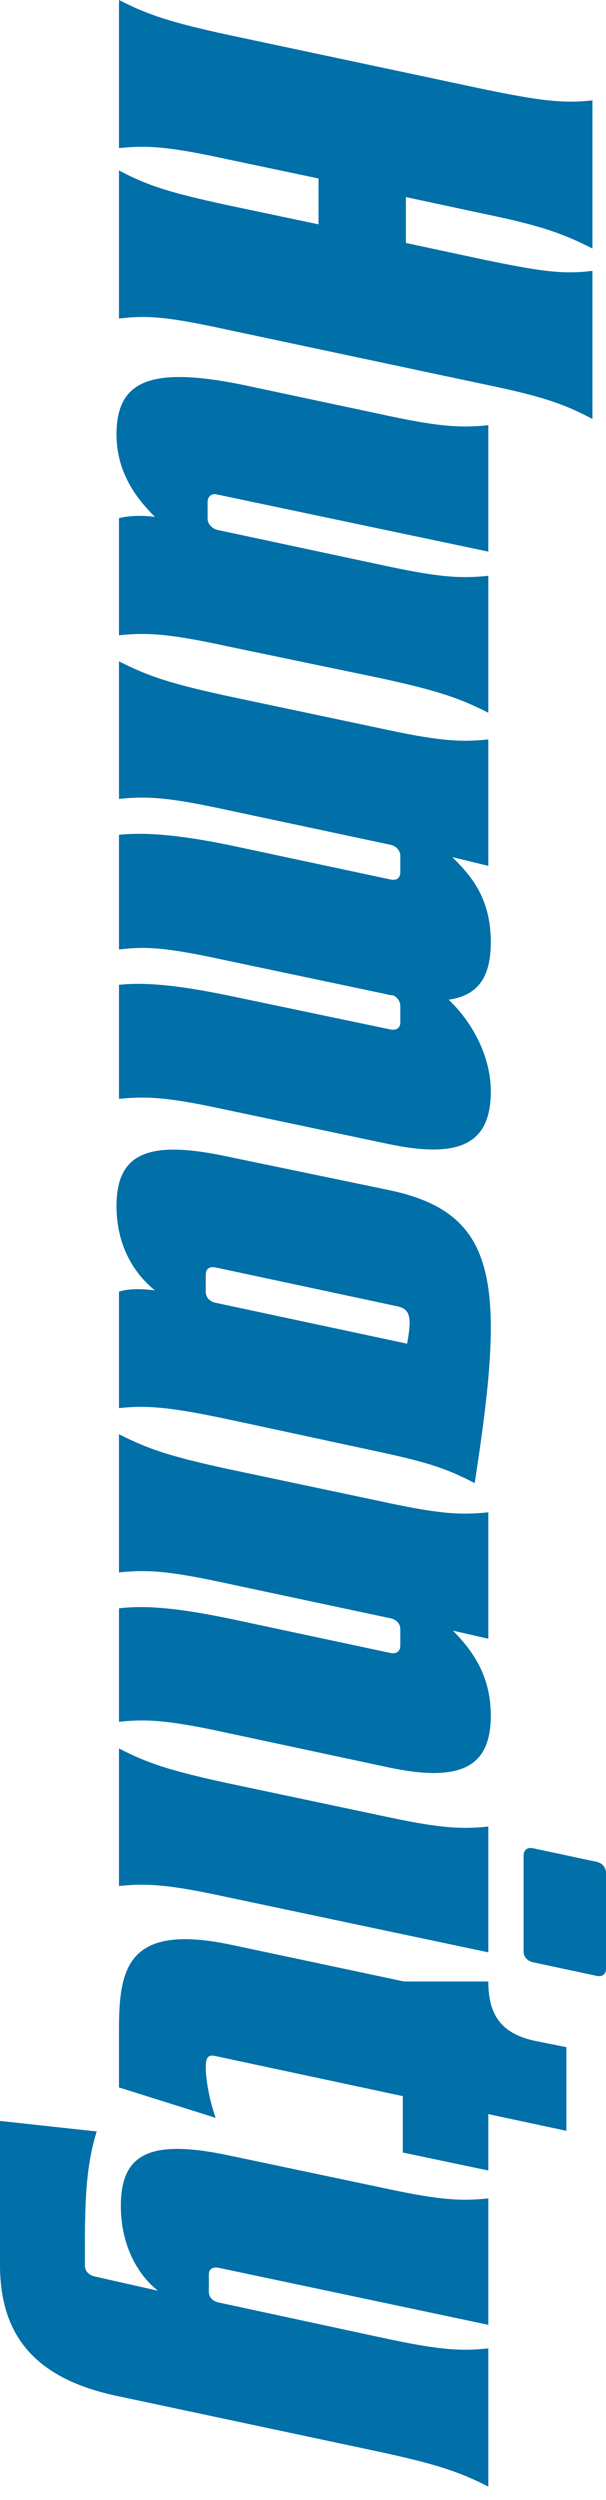 <svg width="32" height="132" viewBox="0 0 32 132" fill="none" xmlns="http://www.w3.org/2000/svg">
<path d="M12.01 10.831L16.82 11.846L16.82 9.424L12.01 8.41C8.999 7.755 7.821 7.657 6.283 7.821L6.283 -1.09281e-06C7.821 0.785 8.999 1.178 12.01 1.833L25.557 4.712C28.568 5.334 29.746 5.465 31.284 5.301L31.284 13.122C29.746 12.337 28.568 11.911 25.557 11.29L21.434 10.406L21.434 12.828L25.557 13.711C28.568 14.333 29.746 14.496 31.284 14.3L31.284 22.121C29.746 21.303 28.568 20.91 25.557 20.288L12.01 17.409C8.999 16.754 7.821 16.623 6.283 16.82L6.283 8.999C7.821 9.817 8.999 10.177 12.01 10.831Z" fill="#0170A9"/>
<path d="M6.283 33.541L6.283 27.357C6.905 27.193 7.69 27.226 8.181 27.291C7.265 26.375 6.152 25.001 6.152 22.939C6.152 20.059 7.985 19.307 12.991 20.354L20.059 21.859C23.07 22.514 24.248 22.612 25.786 22.448L25.786 29.124L11.486 26.113C11.191 26.015 10.963 26.211 10.963 26.506L10.963 27.39C10.963 27.651 11.191 27.913 11.486 27.979L20.059 29.811C23.07 30.465 24.248 30.564 25.786 30.4L25.786 37.632C24.248 36.846 23.07 36.454 20.059 35.799L12.042 34.13C9.032 33.476 7.821 33.378 6.283 33.541Z" fill="#0170A9"/>
<path d="M12.337 44.667L20.616 46.434C20.943 46.5 21.139 46.369 21.139 46.042L21.139 45.191C21.139 44.929 20.943 44.667 20.616 44.602L12.01 42.769C8.999 42.115 7.821 42.017 6.283 42.18L6.283 34.916C7.821 35.701 8.999 36.094 12.01 36.748L20.059 38.45C23.07 39.104 24.248 39.203 25.786 39.039L25.786 45.715L23.888 45.256C24.804 46.173 25.917 47.351 25.917 49.739C25.917 51.572 25.262 52.554 23.692 52.783C24.87 53.895 25.917 55.695 25.917 57.626C25.917 60.375 24.314 61.225 20.387 60.375L12.01 58.608C8.999 57.953 7.821 57.855 6.283 58.019L6.283 51.997C8.05 51.801 10.308 52.194 12.337 52.619L20.616 54.353C20.943 54.419 21.139 54.255 21.139 53.993L21.139 53.143C21.139 52.881 21.009 52.685 20.779 52.554C20.648 52.554 20.518 52.521 20.387 52.488L12.01 50.721C8.999 50.067 7.821 49.936 6.283 50.132L6.283 44.078C8.05 43.882 10.308 44.242 12.337 44.667Z" fill="#0170A9"/>
<path d="M11.846 61.029L20.518 62.829C24.444 63.647 25.917 65.578 25.917 70.094C25.917 72.286 25.59 74.904 25.066 78.307C23.397 77.424 22.252 77.129 19.34 76.507L12.042 74.936C8.966 74.282 7.69 74.184 6.283 74.347L6.283 68.195C6.905 67.999 7.69 68.065 8.181 68.13C7.167 67.312 6.152 65.872 6.152 63.68C6.152 60.931 7.756 60.178 11.846 61.029ZM10.864 67.312L10.864 68.195C10.864 68.49 11.061 68.719 11.388 68.784L21.499 70.944C21.565 70.552 21.63 70.159 21.63 69.864C21.63 69.275 21.434 69.046 20.878 68.948L11.388 66.919C11.061 66.854 10.864 66.985 10.864 67.312Z" fill="#0170A9"/>
<path d="M12.337 85.506L20.616 87.273C20.943 87.339 21.139 87.175 21.139 86.881L21.139 86.03C21.139 85.735 20.943 85.506 20.616 85.441L12.01 83.608C8.999 82.954 7.821 82.856 6.283 83.019L6.283 75.722C7.821 76.507 8.999 76.9 12.01 77.554L20.059 79.256C23.07 79.91 24.248 80.009 25.786 79.845L25.786 86.521L23.921 86.095C24.804 87.011 25.917 88.32 25.917 90.578C25.917 93.294 24.346 94.145 20.419 93.294L12.01 91.495C8.999 90.84 7.821 90.742 6.283 90.906L6.283 84.917C8.05 84.688 10.308 85.081 12.337 85.506Z" fill="#0170A9"/>
<path d="M12.01 94.145L20.06 95.847C23.07 96.501 24.281 96.6 25.786 96.436L25.786 103.079L12.01 100.166C8.999 99.512 7.788 99.414 6.283 99.577L6.283 92.313C7.788 93.098 8.999 93.491 12.01 94.145ZM28.139 97.581L31.509 98.301C31.804 98.367 32 98.596 32 98.89L32 103.962C32 104.224 31.804 104.388 31.509 104.322L28.139 103.602C27.844 103.537 27.648 103.308 27.648 103.046L27.648 97.974C27.648 97.679 27.844 97.516 28.139 97.581Z" fill="#0170A9"/>
<path d="M12.239 102.686L21.336 104.617L25.786 104.617C25.786 106.318 26.408 107.365 28.273 107.758L29.909 108.085L29.909 112.503L25.786 111.619L25.786 114.597L21.27 113.648L21.27 110.67L11.322 108.543C10.995 108.478 10.864 108.642 10.864 109.132C10.864 109.787 11.06 110.9 11.388 111.816L6.283 110.212L6.283 107.169C6.283 103.929 6.708 101.508 12.239 102.686Z" fill="#0170A9"/>
<path d="M4.483 118.426L4.483 119.604C4.483 119.931 4.712 120.128 5.007 120.193L8.345 120.946C7.33 120.16 6.381 118.622 6.381 116.463C6.381 113.648 7.985 112.928 12.14 113.812L20.059 115.481C23.07 116.135 24.248 116.234 25.786 116.07L25.786 122.745L11.552 119.735C11.224 119.669 11.028 119.8 11.028 120.095L11.028 121.011C11.028 121.273 11.224 121.502 11.552 121.567L20.059 123.4C23.07 124.054 24.248 124.153 25.786 123.989L25.786 131.286C24.248 130.501 23.07 130.108 20.059 129.454L6.218 126.509C1.833 125.592 0 123.302 0 119.571L0 111.979L5.105 112.536C4.647 114.041 4.483 115.514 4.483 118.426Z" fill="#0170A9"/>
</svg>

